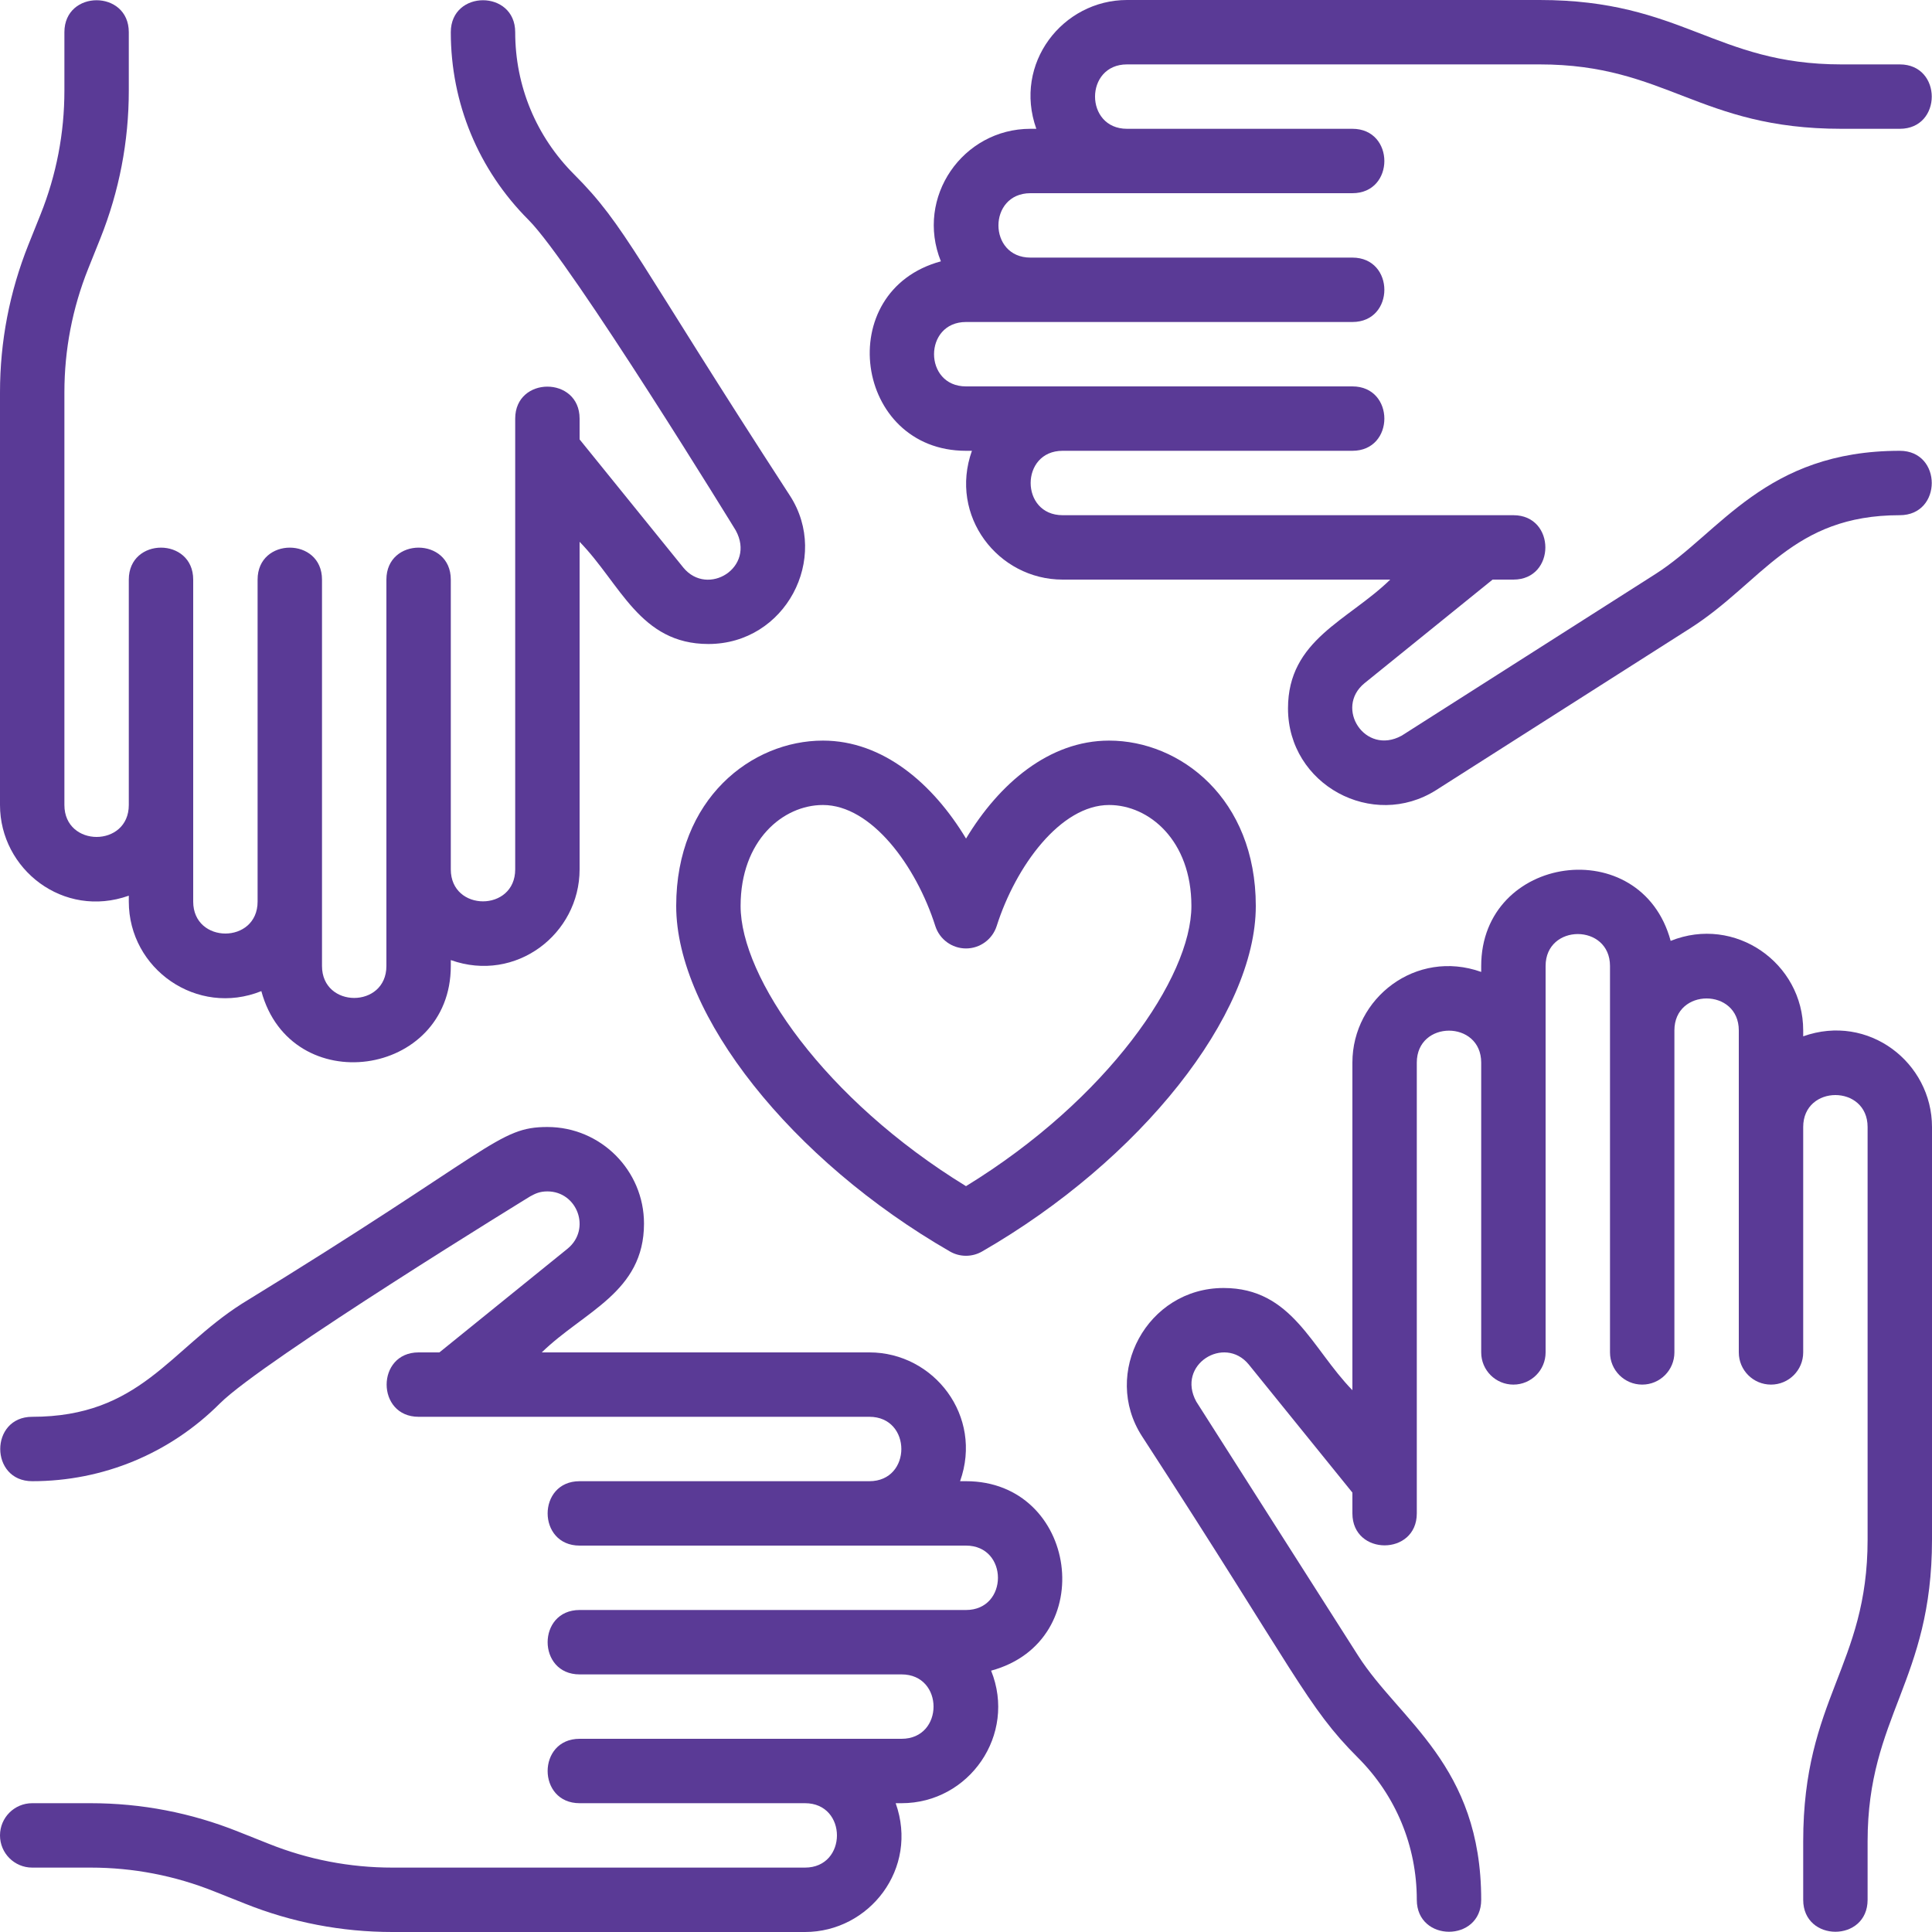 <svg width="108" height="108" viewBox="0 0 108 108" fill="none" xmlns="http://www.w3.org/2000/svg">
<path d="M37.8 50.645C37.8 56.729 44.235 64.852 53.102 69.959C53.656 70.279 54.342 70.279 54.898 69.959C63.765 64.852 70.2 56.729 70.2 50.645C70.2 44.64 65.975 41.4 62.001 41.4C58.644 41.4 55.852 43.807 54.002 46.876C52.153 43.807 49.361 41.4 46.001 41.4C42.026 41.4 37.8 44.64 37.8 50.645ZM46.001 45C48.715 45 51.215 48.404 52.284 51.764C52.522 52.511 53.217 53.019 54 53.019C54.783 53.019 55.476 52.511 55.715 51.766C56.786 48.404 59.29 45 62.001 45C64.231 45 66.6 46.978 66.6 50.645C66.6 54.634 61.909 61.459 54 66.307C46.091 61.459 41.4 54.635 41.4 50.645C41.4 46.978 43.769 45 46.001 45Z" fill="#5A3A96"/>
<path d="M100.8 57.931V57.6C100.8 53.825 96.977 51.152 93.391 52.596C91.739 46.501 82.8 47.759 82.8 54V54.331C79.158 53.033 75.6 55.793 75.6 59.4V77.713C73.31 75.366 72.234 72 68.4 72C64.123 72 61.565 76.77 63.839 80.287C72.495 93.613 73.037 95.386 75.909 98.255C78.032 100.377 79.2 103.198 79.2 106.2C79.2 108.581 82.8 108.583 82.8 106.2C82.8 98.656 78.239 96.194 75.917 92.547C75.801 92.367 66.643 77.989 66.872 78.349C65.745 76.284 68.443 74.621 69.802 76.271L75.6 83.437V84.6C75.6 86.981 79.2 86.983 79.2 84.6V59.4C79.2 57.019 82.8 57.019 82.8 59.4V75.6C82.8 76.594 83.604 77.4 84.6 77.4C85.595 77.4 86.4 76.594 86.4 75.6V54C86.4 51.619 90 51.619 90 54V75.6C90 76.594 90.804 77.4 91.8 77.4C92.795 77.4 93.6 76.594 93.6 75.6V57.6C93.6 55.219 97.2 55.219 97.2 57.6V75.6C97.2 76.594 98.004 77.4 99 77.4C99.995 77.4 100.8 76.594 100.8 75.6V63C100.8 60.619 104.4 60.619 104.4 63V86.065C104.4 93.137 100.8 94.934 100.8 102.933V106.2C100.8 108.581 104.4 108.583 104.4 106.2V102.935C104.4 95.933 108 93.985 108 86.067V63C108 59.405 104.454 56.63 100.8 57.931Z" fill="#5A3A96"/>
<path d="M106.2 25.2C98.674 25.2 96.17 29.774 92.547 32.085L78.352 41.126L78.347 41.128C76.304 42.242 74.594 39.577 76.269 38.198L83.437 32.4H84.6C86.983 32.4 86.981 28.8 84.6 28.8H59.4C57.019 28.8 57.019 25.2 59.4 25.2H75.6C77.983 25.2 77.981 21.6 75.6 21.6H54C51.618 21.6 51.618 18 54 18H75.6C77.983 18 77.981 14.4 75.6 14.4H57.6C55.218 14.4 55.218 10.8 57.6 10.8H75.6C77.983 10.8 77.981 7.2 75.6 7.2H63C60.618 7.2 60.618 3.6 63 3.6H86.065C93.159 3.6 94.97 7.2 102.933 7.2H106.2C108.583 7.2 108.581 3.6 106.2 3.6H102.935C95.877 3.6 94.05 0 86.067 0H63C59.405 0 56.63 3.546 57.931 7.2H57.6C53.825 7.2 51.152 11.023 52.596 14.609C46.501 16.261 47.759 25.2 54 25.2H54.331C53.033 28.841 55.793 32.4 59.4 32.4H77.715C75.357 34.699 72 35.757 72 39.6C72 43.873 76.739 46.42 80.287 44.163L94.482 35.122C98.514 32.549 100.174 28.8 106.2 28.8C108.583 28.8 108.581 25.2 106.2 25.2Z" fill="#5A3A96"/>
<path d="M7.2 50.069V50.4C7.2 54.175 11.023 56.848 14.609 55.404C16.261 61.499 25.2 60.241 25.2 54V53.669C28.841 54.967 32.4 52.207 32.4 48.6V30.287C34.69 32.634 35.766 36 39.6 36C43.911 36 46.413 31.198 44.161 27.713C35.521 14.414 34.981 12.636 32.09 9.745C29.968 7.623 28.8 4.802 28.8 1.8C28.8 -0.581 25.2 -0.583 25.2 1.8C25.2 5.764 26.743 9.49 29.545 12.292C31.968 14.715 41.243 29.833 41.13 29.653C42.259 31.723 39.566 33.388 38.2 31.73L32.4 24.563V23.4C32.4 21.019 28.8 21.017 28.8 23.4V48.6C28.8 50.981 25.2 50.981 25.2 48.6V32.4C25.2 30.019 21.6 30.017 21.6 32.4V54C21.6 56.381 18 56.381 18 54V32.4C18 30.019 14.4 30.017 14.4 32.4V50.4C14.4 52.781 10.8 52.781 10.8 50.4V32.4C10.8 30.019 7.2 30.017 7.2 32.4V45C7.2 47.381 3.6 47.381 3.6 45V21.935C3.6 19.553 4.048 17.226 4.932 15.017L5.611 13.324C6.665 10.685 7.2 7.907 7.2 5.065V1.8C7.2 -0.581 3.6 -0.583 3.6 1.8V5.065C3.6 7.447 3.152 9.774 2.268 11.984L1.589 13.678C0.535 16.315 0 19.093 0 21.935V45C0 48.595 3.546 51.37 7.2 50.069Z" fill="#5A3A96"/>
<path d="M54 82.8H53.669C54.967 79.159 52.207 75.6 48.6 75.6H30.285C32.643 73.301 36 72.243 36 68.4C36 65.423 33.577 63 30.6 63C27.826 63 27.599 64.253 13.52 72.88C9.486 75.451 7.826 79.2 1.8 79.2C-0.583 79.2 -0.581 82.8 1.8 82.8C5.762 82.8 9.488 81.257 12.29 78.455C14.715 76.032 29.833 66.755 29.653 66.87C29.921 66.724 30.17 66.6 30.6 66.6C32.269 66.6 33.061 68.706 31.73 69.8L24.563 75.6H23.4C21.017 75.6 21.019 79.2 23.4 79.2H48.6C50.981 79.2 50.981 82.8 48.6 82.8H32.4C30.017 82.8 30.019 86.4 32.4 86.4H54C56.381 86.4 56.381 90 54 90H32.4C30.017 90 30.019 93.6 32.4 93.6H50.4C52.781 93.6 52.781 97.2 50.4 97.2H32.4C30.017 97.2 30.019 100.8 32.4 100.8H45C47.381 100.8 47.381 104.4 45 104.4H21.935C19.555 104.4 17.228 103.952 15.016 103.066L13.32 102.391C10.685 101.335 7.907 100.8 5.065 100.8H1.8C0.805 100.8 0 101.606 0 102.6C0 103.594 0.805 104.4 1.8 104.4H5.065C7.445 104.4 9.772 104.848 11.984 105.734L13.68 106.409C16.315 107.465 19.093 108 21.935 108H45C48.595 108 51.37 104.454 50.069 100.8H50.4C54.18 100.8 56.846 96.97 55.404 93.391C61.499 91.739 60.241 82.8 54 82.8Z" fill="#5A3A96"/>
</svg>
